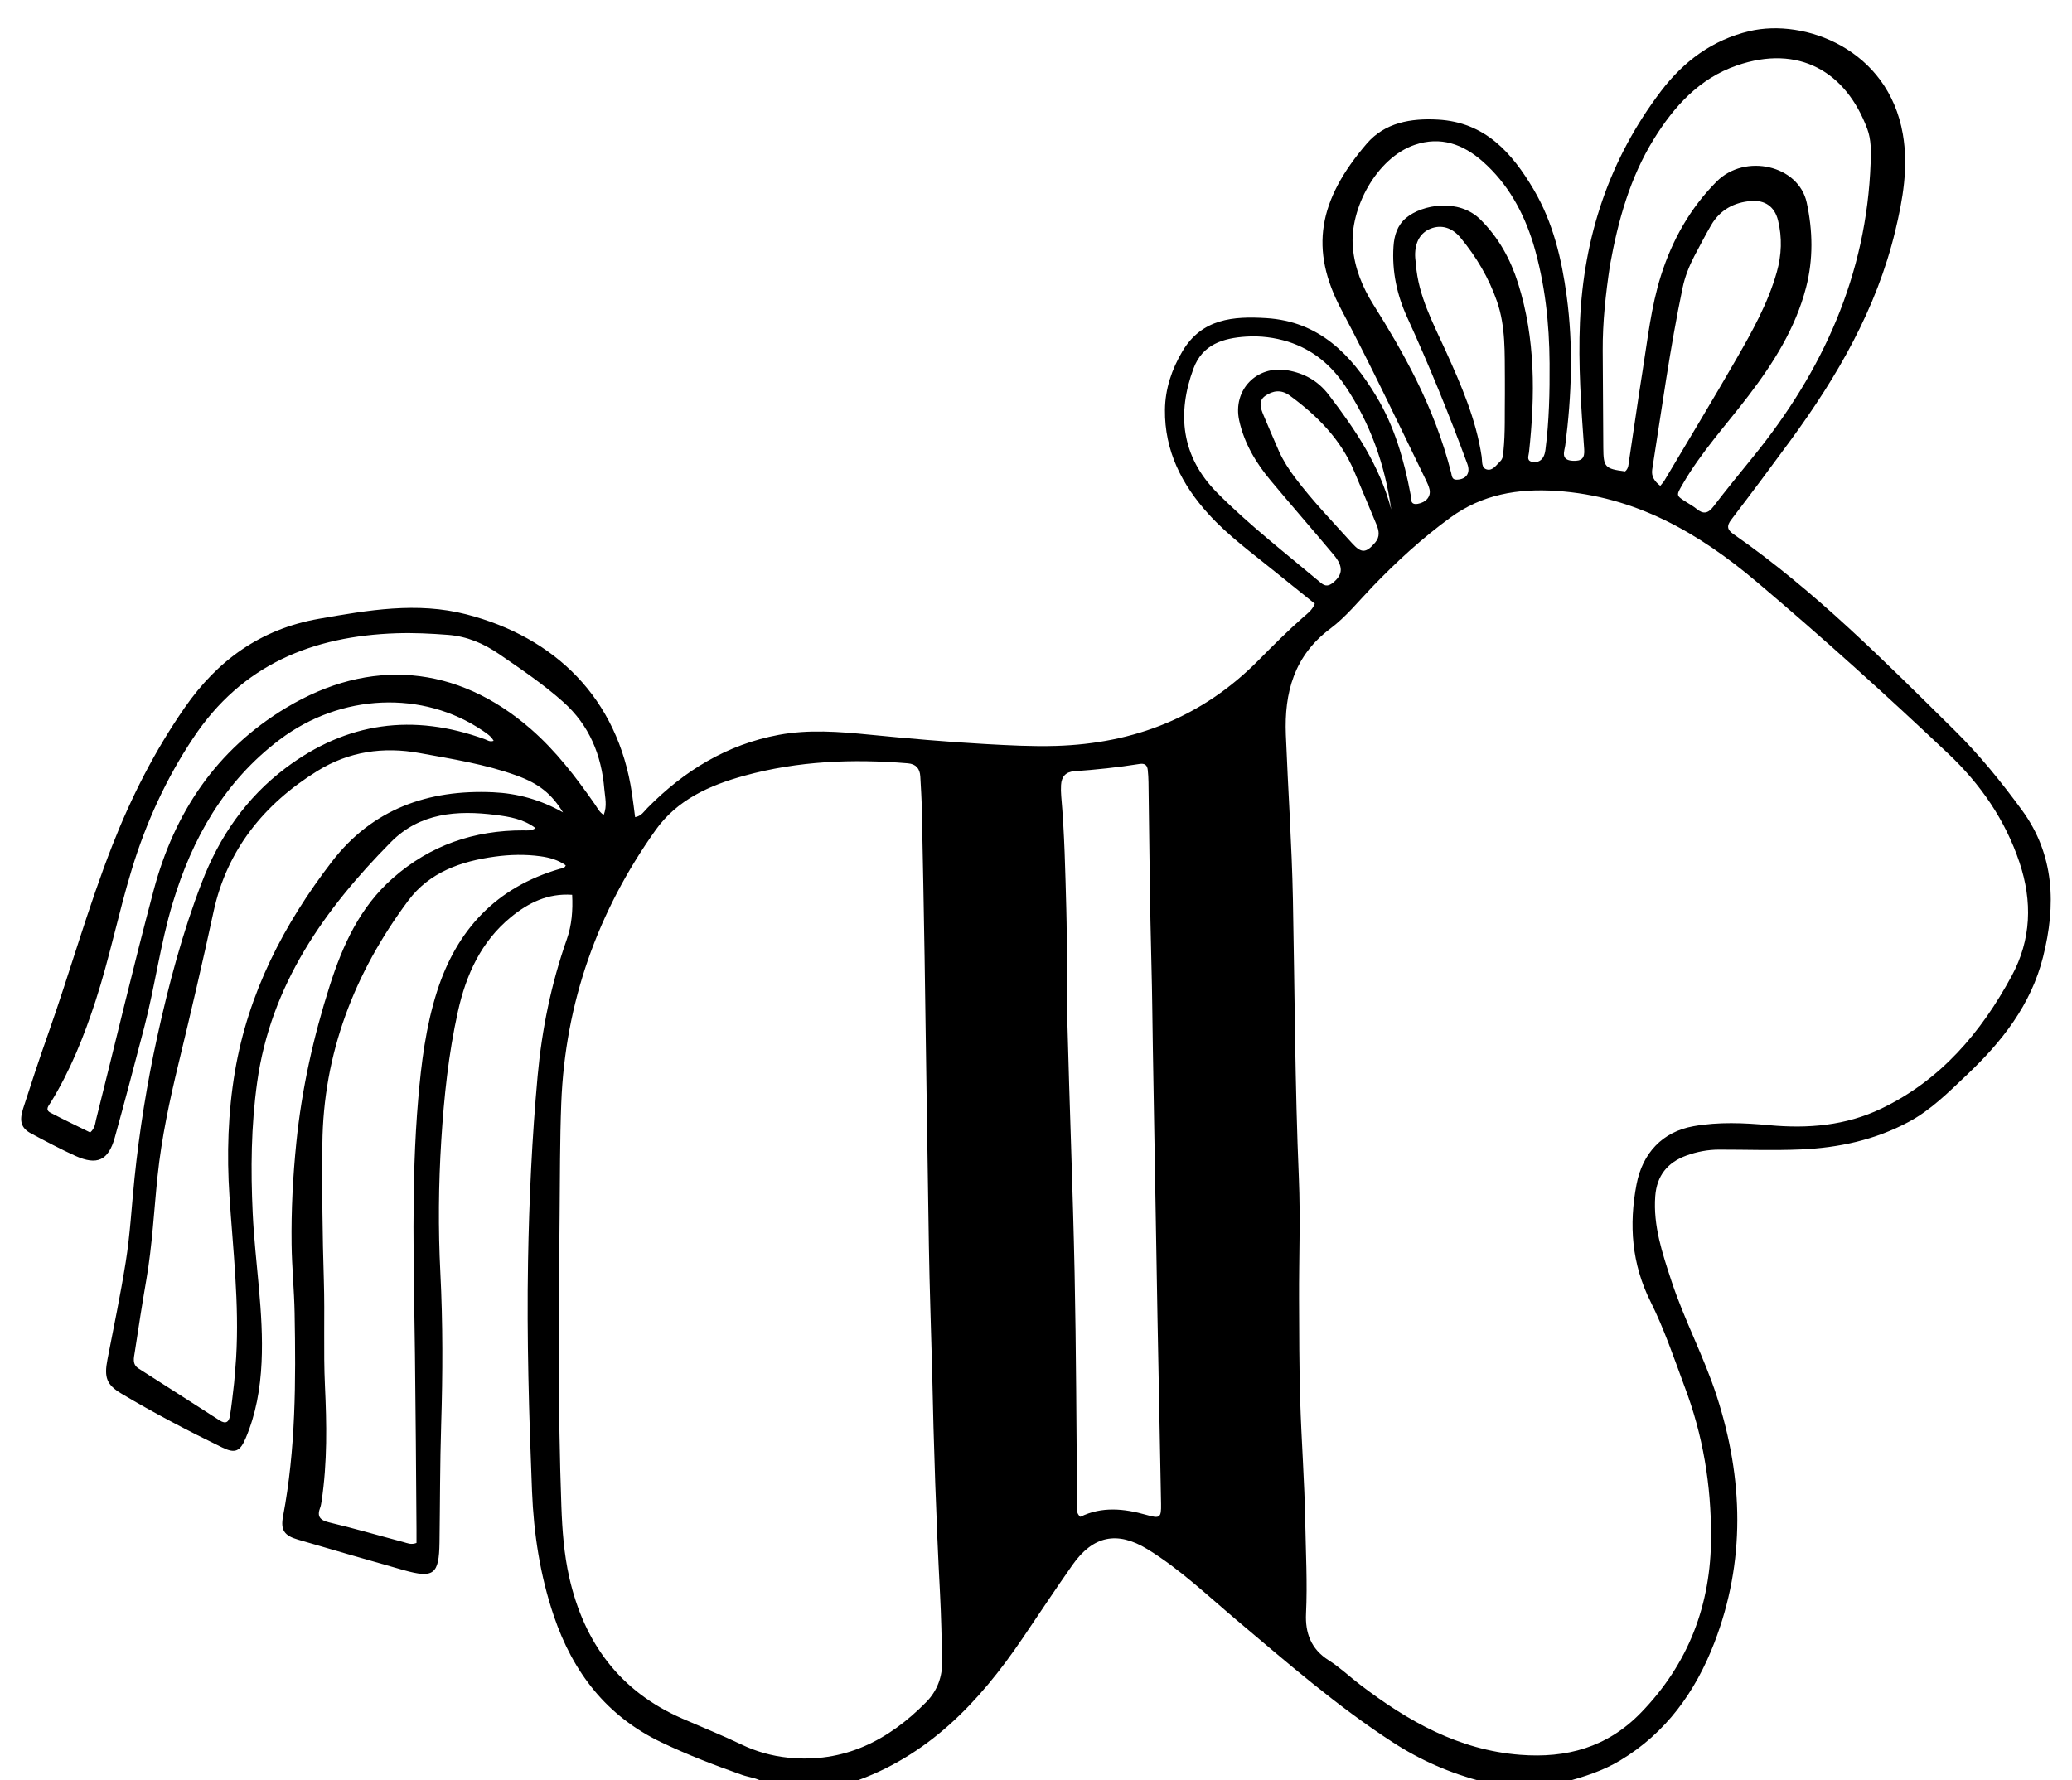 <svg version="1.1" id="Layer_1" xmlns="http://www.w3.org/2000/svg" xmlns:xlink="http://www.w3.org/1999/xlink" x="0px" y="0px"
	 width="100%" viewBox="0 0 1024 880" enable-background="new 0 0 1024 880" xml:space="preserve">
<path fill="#000000" opacity="1" stroke="none" 
	d="
M377.469,881 
	C373.961,878.732 370.171,878.508 366.748,877.303 
	C353.231,872.545 339.896,867.421 326.932,861.236 
	C299.812,848.296 283.193,826.671 273.721,798.767 
	C266.917,778.724 263.766,758.011 262.929,737.012 
	C261.421,699.226 260.314,661.412 260.963,623.59 
	C261.489,592.965 262.917,562.375 265.701,531.848 
	C267.813,508.692 272.439,486.158 280.141,464.222 
	C282.585,457.259 283.157,449.991 282.76,442.28 
	C270.772,441.441 261.187,446.19 252.499,453.314 
	C237.729,465.426 230.349,481.787 226.32,499.897 
	C221.649,520.893 219.429,542.209 218.081,563.671 
	C216.712,585.494 216.526,607.357 217.631,629.11 
	C218.9,654.111 218.812,679.066 218.036,704.02 
	C217.429,723.512 217.483,742.996 217.208,762.483 
	C216.986,778.206 214.371,780.275 199.456,776.073 
	C181.996,771.154 164.582,766.066 147.172,760.973 
	C140.537,759.032 138.583,756.32 139.878,749.511 
	C146.203,716.24 146.221,682.622 145.602,648.976 
	C145.394,637.661 144.252,626.361 144.105,615.046 
	C143.886,598.236 144.756,581.47 146.456,564.71 
	C149.139,538.258 154.877,512.528 162.947,487.254 
	C169.355,467.181 177.834,448.4 194.122,434.063 
	C212.64,417.764 234.297,410.367 258.738,410.442 
	C260.692,410.448 262.682,410.776 264.652,409.311 
	C258.705,404.818 251.85,403.687 244.941,402.803 
	C225.907,400.366 207.483,401.769 193.208,416.219 
	C160.231,449.6 133.812,486.768 127.091,534.955 
	C124.085,556.507 123.869,578.031 124.891,599.705 
	C126.05,624.301 130.44,648.704 129.272,673.424 
	C128.663,686.302 126.51,698.895 121.431,710.841 
	C118.615,717.464 116.203,718.563 109.839,715.466 
	C92.908,707.227 76.224,698.497 60.042,688.861 
	C52.699,684.488 51.373,680.888 53.106,671.966 
	C56.209,655.979 59.532,640.038 62.114,623.947 
	C64.33,610.136 65.043,596.18 66.484,582.3 
	C68.927,558.777 72.654,535.492 77.714,512.417 
	C83.388,486.548 90.182,460.985 99.71,436.22 
	C108.392,413.654 121.551,394.415 141.046,379.709 
	C171.35,356.848 204.234,352.475 239.688,365.413 
	C240.881,365.848 241.993,366.835 243.969,366.174 
	C242.674,363.872 240.655,362.577 238.697,361.246 
	C208.92,341.002 168.369,342.8 138.22,365.58 
	C110.869,386.245 94.991,414.327 85.291,446.54 
	C79.232,466.659 76.589,487.538 71.273,507.812 
	C66.505,526.001 61.759,544.198 56.717,562.312 
	C53.568,573.625 47.979,576.182 37.234,571.321 
	C29.806,567.96 22.591,564.108 15.391,560.269 
	C10.499,557.66 9.392,554.246 11.455,547.858 
	C15.393,535.656 19.38,523.465 23.66,511.38 
	C34.665,480.305 43.492,448.487 55.549,417.774 
	C64.956,393.811 76.546,370.994 91.263,349.798 
	C107.575,326.306 128.865,310.882 157.638,305.846 
	C181.881,301.603 206.044,297.364 230.388,303.632 
	C274.359,314.954 305.354,345.17 312.307,392.098 
	C312.883,395.982 313.348,399.882 313.88,403.897 
	C316.988,403.364 318.289,401.05 319.976,399.342 
	C338.098,380.99 359.192,367.999 384.859,363.228 
	C399.778,360.455 414.718,361.645 429.651,363.125 
	C448.697,365.013 467.758,366.681 486.872,367.752 
	C498.518,368.405 510.161,369.028 521.826,368.684 
	C560.61,367.537 594.326,354.307 621.844,326.473 
	C629.11,319.124 636.408,311.821 644.167,304.983 
	C646.122,303.261 648.41,301.746 649.796,298.399 
	C643.354,293.215 636.769,287.959 630.231,282.644 
	C618.989,273.503 607.176,264.985 597.378,254.217 
	C584.07,239.59 575.488,222.793 575.732,202.513 
	C575.857,192.166 579.072,182.582 584.355,173.653 
	C593.977,157.392 609.66,156.224 625.904,157.244 
	C651.785,158.868 667.643,175.084 680.116,195.753 
	C689.195,210.796 693.917,227.399 697.138,244.515 
	C697.515,246.518 696.722,249.721 700.677,249.039 
	C704.823,248.324 707.292,245.361 706.469,241.841 
	C706.094,240.239 705.38,238.693 704.654,237.202 
	C690.95,209.043 677.585,180.718 662.901,153.044 
	C647.126,123.312 651.435,98.985 675.435,71.02 
	C684.407,60.567 697.32,58.371 710.64,59.114 
	C733.912,60.412 747.273,75.515 758.018,93.783 
	C767.54,109.973 771.79,127.949 774.272,146.384 
	C777.582,170.98 776.736,195.53 773.572,220.085 
	C773.211,222.889 770.992,227.467 777.308,227.762 
	C781.696,227.966 783.248,226.546 782.922,222.067 
	C781.399,201.136 779.929,180.192 780.83,159.18 
	C782.634,117.101 795.29,78.741 820.862,45.076 
	C832.01,30.4 846.21,19.717 864.637,15.384 
	C891.788,9 933.107,24.171 940.396,66.275 
	C943.226,82.628 940.425,98.41 936.65,114.155 
	C927.425,152.629 908.031,186.053 884.947,217.601 
	C875.306,230.776 865.535,243.859 855.625,256.833 
	C853.195,260.015 853.594,261.857 856.74,264.045 
	C897.049,292.074 931.377,326.857 966.126,361.156 
	C978.371,373.244 989.187,386.662 999.291,400.469 
	C1015.424,422.515 1016.17,447.361 1009.696,473.032 
	C1003.706,496.786 989.282,514.983 971.97,531.36 
	C963.021,539.827 954.357,548.598 943.309,554.525 
	C926.655,563.46 908.684,567.341 890.065,568.151 
	C876.593,568.737 863.075,568.23 849.577,568.244 
	C844.03,568.249 838.649,569.267 833.44,571.17 
	C824.061,574.596 818.791,581.134 818.041,591.234 
	C816.95,605.915 821.562,619.502 826.026,633.094 
	C832.424,652.573 842.192,670.738 848.488,690.266 
	C861.625,731.009 862.725,771.788 847.218,812.054 
	C837.931,836.169 823.317,856.625 800.553,870.24 
	C792.171,875.254 783.003,878.206 773.312,880.809 
	C759.979,881 746.958,881 733.184,880.778 
	C716.666,876.493 701.978,870.045 688.302,861.164 
	C660.83,843.322 636.202,821.882 611.235,800.846 
	C596.855,788.729 583.218,775.614 567.089,765.738 
	C552.078,756.546 540.14,759.117 530.014,773.538 
	C521.593,785.532 513.507,797.761 505.282,809.892 
	C483.855,841.498 458.399,868.327 421,881 
	C406.646,881 392.292,881 377.469,881 
M832.387,684.988 
	C827.19,670.932 822.371,656.704 815.667,643.276 
	C806.413,624.742 804.959,605.439 808.797,585.39 
	C811.747,569.978 821.593,559.413 836.927,556.666 
	C849.282,554.452 861.881,554.998 874.276,556.154 
	C893.578,557.954 912.209,556.388 929.831,547.924 
	C959.14,533.846 979.073,510.33 994.193,482.385 
	C1003.894,464.455 1004.497,445.522 998.04,426.265 
	C990.993,405.249 978.826,387.625 962.814,372.483 
	C932.063,343.403 900.664,315.067 868.338,287.724 
	C839.451,263.291 808.08,245.241 769.266,242.65 
	C750.13,241.373 732.514,244.358 716.746,255.868 
	C702.838,266.02 690.215,277.574 678.305,289.969 
	C671.497,297.055 665.211,304.911 657.428,310.734 
	C639.547,324.113 634.666,342.365 635.481,363.157 
	C636.544,390.268 638.443,417.357 638.975,444.475 
	C639.877,490.432 639.966,536.398 641.91,582.342 
	C642.748,602.132 641.931,621.99 642.005,641.816 
	C642.068,658.643 642.066,675.477 642.575,692.293 
	C643.179,712.254 644.706,732.192 645.062,752.154 
	C645.332,767.283 646.17,782.414 645.451,797.575 
	C645.005,806.986 647.849,815.099 656.559,820.587 
	C662.165,824.12 667.04,828.799 672.34,832.836 
	C695.839,850.735 720.874,865 751.251,867.367 
	C774.233,869.158 794.276,863.691 810.828,846.693 
	C834.529,822.352 845.589,793.195 845.626,759.548 
	C845.655,734.184 841.738,709.494 832.387,684.988 
M460.673,677.556 
	C460.127,657.078 459.413,636.604 459.07,616.123 
	C458.272,568.484 457.685,520.841 456.948,473.201 
	C456.571,448.885 456.084,424.569 455.583,400.255 
	C455.47,394.763 455.133,389.274 454.821,383.789 
	C454.603,379.947 452.742,377.635 448.671,377.295 
	C421.428,375.016 394.454,376.131 367.927,383.401 
	C350.682,388.127 334.662,395.304 324.025,410.256 
	C295.322,450.597 279.314,495.549 277.387,545.182 
	C276.67,563.655 276.757,582.163 276.568,600.649 
	C276.077,648.629 275.711,696.625 277.442,744.592 
	C277.867,756.366 278.731,768.163 281.357,779.752 
	C288.673,812.044 306.357,835.983 337.143,849.434 
	C346.909,853.701 356.807,857.649 366.426,862.272 
	C373.653,865.744 381.349,867.927 389.383,868.758 
	C417.003,871.614 439.018,860.338 457.762,841.291 
	C463.19,835.776 465.828,828.701 465.633,820.828 
	C465.36,809.841 465.157,798.848 464.58,787.875 
	C462.668,751.451 461.458,715.004 460.673,677.556 
M569.759,518.501 
	C569.522,504.843 569.445,491.186 569.071,477.525 
	C568.242,447.214 568.059,416.885 567.593,386.564 
	C567.562,384.57 567.443,382.571 567.234,380.588 
	C566.976,378.156 565.728,377.198 563.139,377.611 
	C552.451,379.314 541.692,380.444 530.896,381.215 
	C526.674,381.516 524.612,383.915 524.383,387.989 
	C524.281,389.814 524.301,391.663 524.463,393.484 
	C526.12,412.075 526.472,430.732 526.979,449.369 
	C527.482,467.857 527.027,486.371 527.498,504.861 
	C528.555,546.319 530.224,587.763 531.081,629.224 
	C531.874,667.541 531.927,705.873 532.345,744.198 
	C532.364,745.933 531.725,747.9 533.925,749.735 
	C544.462,744.517 555.524,745.617 566.646,748.802 
	C573.261,750.697 573.931,750.21 573.808,743.379 
	C573.255,712.731 572.604,682.085 572.052,651.437 
	C571.26,607.459 570.524,563.479 569.759,518.501 
M158.924,742.091 
	C158.72,743.068 158.649,744.096 158.29,745.011 
	C156.55,749.459 157.983,751.377 162.727,752.504 
	C175.025,755.428 187.173,758.984 199.399,762.218 
	C201.257,762.709 203.126,763.698 205.839,762.652 
	C205.839,760.564 205.851,758.27 205.837,755.976 
	C205.657,727.162 205.415,698.349 205.079,669.536 
	C204.588,627.424 203.087,585.265 206.693,543.196 
	C208.227,525.288 210.448,507.473 215.917,490.253 
	C225.682,459.507 245.28,438.55 276.728,429.437 
	C277.706,429.153 279.114,429.212 279.582,427.708 
	C275.801,425.025 271.588,423.855 267.048,423.233 
	C259.546,422.207 252.056,422.393 244.64,423.401 
	C227.856,425.681 212.237,431.082 201.725,445.201 
	C175.18,480.857 159.727,520.605 159.322,565.54 
	C159.119,588.026 159.359,610.504 160.051,632.987 
	C160.584,650.3 159.798,667.661 160.591,684.955 
	C161.454,703.794 161.834,722.542 158.924,742.091 
M115.712,683.474 
	C116.046,679.33 116.452,675.191 116.701,671.041 
	C118.301,644.342 115.148,617.819 113.402,591.265 
	C112.04,570.544 112.671,549.966 116.12,529.583 
	C122.69,490.762 140.29,456.751 164.024,425.889 
	C184,399.915 211.543,390.154 243.636,391.592 
	C255.691,392.133 267.04,395.235 278.261,401.553 
	C272.572,392.369 266.41,387.361 255.402,383.366 
	C239.847,377.721 223.54,375.17 207.344,372.217 
	C189.435,368.952 172.415,371.439 156.871,381.059 
	C130.521,397.365 112.144,420.061 105.534,450.656 
	C100.128,475.683 94.306,500.595 88.288,525.471 
	C83.827,543.91 79.838,562.437 77.871,581.34 
	C76.099,598.369 75.262,615.495 72.345,632.406 
	C70.284,644.36 68.423,656.349 66.604,668.342 
	C66.171,671.199 65.205,674.339 68.527,676.456 
	C81.87,684.961 95.205,693.479 108.497,702.062 
	C111.66,704.105 113.181,702.819 113.671,699.698 
	C114.469,694.616 115.026,689.497 115.712,683.474 
M795.673,131.074 
	C793.561,145.076 791.995,159.123 792.079,173.312 
	C792.173,189.308 792.254,205.305 792.365,221.301 
	C792.432,230.914 793.183,231.708 803.145,233.002 
	C804.89,231.583 804.83,229.417 805.123,227.52 
	C807.38,212.906 809.383,198.251 811.727,183.651 
	C814.281,167.74 815.971,151.64 820.865,136.193 
	C826.434,118.61 835.339,102.829 848.36,89.745 
	C862.457,75.581 888.894,81.695 892.891,100.099 
	C895.909,113.991 896.201,128.145 892.552,142.16 
	C887.319,162.253 876.511,179.346 864.119,195.607 
	C853.122,210.036 840.766,223.444 831.621,239.265 
	C828.328,244.961 828.163,244.856 833.534,248.258 
	C835.223,249.328 836.991,250.313 838.526,251.576 
	C841.799,254.266 844.166,253.808 846.782,250.383 
	C853.153,242.044 859.807,233.92 866.426,225.775 
	C900.88,183.382 922.495,135.877 924.484,80.503 
	C924.689,74.802 924.821,69.089 922.821,63.712 
	C912.309,35.453 888.989,21.767 858.317,32.385 
	C839.765,38.808 827.303,52.621 817.292,68.831 
	C805.641,87.696 799.743,108.625 795.673,131.074 
M95.418,364.893 
	C82.011,384.998 72.133,406.747 65.094,429.829 
	C58.54,451.323 54.179,473.419 47.205,494.797 
	C41.509,512.257 34.725,529.227 25.053,544.932 
	C24.096,546.487 22.084,548.485 24.917,549.969 
	C31.492,553.411 38.199,556.598 44.582,559.754 
	C46.992,557.616 47.004,555.292 47.514,553.262 
	C56.988,515.521 65.914,477.634 75.939,440.04 
	C86.144,401.769 106.748,370.688 141.428,349.834 
	C182.832,324.937 225.823,328.547 262.307,360.316 
	C274.737,371.141 284.608,384.083 293.967,397.494 
	C295.245,399.324 296.213,401.466 298.332,402.773 
	C300.167,398.343 299.006,394.192 298.667,390.101 
	C297.268,373.218 291.293,358.507 278.36,346.961 
	C268.502,338.161 257.608,330.817 246.763,323.361 
	C239.06,318.064 230.847,314.516 221.402,313.793 
	C212.92,313.143 204.426,312.714 195.951,313.002 
	C154.579,314.407 119.564,328.394 95.418,364.893 
M757.8,120.592 
	C752.941,104.865 745.247,90.831 732.784,79.818 
	C723.063,71.228 711.922,67.228 699.104,71.618 
	C680.404,78.024 666.904,103.033 668.588,122.282 
	C669.488,132.568 673.303,141.952 678.8,150.682 
	C686.256,162.521 693.365,174.565 699.605,187.101 
	C707.043,202.044 713.063,217.524 717.174,233.722 
	C717.571,235.288 717.51,237.177 719.96,237.098 
	C724.713,236.945 726.817,233.788 725.18,229.334 
	C716.164,204.795 706.301,180.61 695.425,156.828 
	C690.379,145.796 687.882,134.132 688.669,121.891 
	C689.024,116.372 690.547,111.366 694.919,107.696 
	C702.808,101.076 720.932,97.842 731.684,108.551 
	C740.687,117.518 746.493,128.105 750.253,140.032 
	C758.891,167.438 758.688,195.411 755.648,223.572 
	C755.465,225.268 754.359,227.537 756.92,228.219 
	C759.076,228.792 761.337,228.181 762.61,226.093 
	C763.272,225.007 763.599,223.629 763.766,222.343 
	C765.613,208.125 765.911,193.829 765.813,179.514 
	C765.678,159.797 763.641,140.339 757.8,120.592 
M636.587,168.886 
	C629.835,166.817 622.916,165.932 615.883,166.38 
	C604.5,167.107 594.266,170.201 589.838,182.144 
	C581.62,204.308 583.693,225.572 601.506,243.534 
	C617.463,259.624 635.443,273.488 652.761,288.069 
	C655.054,289.999 656.776,289.663 658.875,287.942 
	C663.711,283.979 663.958,279.984 659.08,274.165 
	C648.813,261.918 638.311,249.867 628.057,237.61 
	C620.72,228.839 614.921,219.174 612.423,207.839 
	C609.118,192.835 621.013,180.434 636.168,183.015 
	C644.547,184.442 651.37,188.217 656.658,195.129 
	C669.902,212.437 681.946,230.344 687.55,251.821 
	C684.458,229.717 677.203,209.15 664.729,190.643 
	C657.981,180.631 649.122,172.931 636.587,168.886 
M837.28,126.736 
	C834.757,131.641 832.712,136.734 831.579,142.142 
	C825.341,171.922 821.279,202.069 816.531,232.1 
	C816.001,235.453 817.733,238 820.537,240.138 
	C821.351,239.104 822.053,238.389 822.551,237.552 
	C834.451,217.521 846.534,197.594 858.142,177.393 
	C866.011,163.699 873.763,149.874 878.1,134.507 
	C880.496,126.02 880.824,117.406 878.704,108.866 
	C877.044,102.179 872.275,98.806 865.446,99.34 
	C857.007,100.001 850.122,103.687 845.733,111.163 
	C842.87,116.04 840.296,121.087 837.28,126.736 
M743.727,194.5 
	C743.727,192.168 743.746,189.836 743.723,187.505 
	C743.596,174.537 744.168,161.519 739.819,148.953 
	C735.789,137.308 729.588,126.918 721.794,117.489 
	C717.545,112.35 712.2,110.992 707.091,112.981 
	C702.025,114.953 699.285,119.612 699.359,126.275 
	C699.375,127.763 699.646,129.247 699.76,130.736 
	C700.949,146.247 708.239,159.677 714.475,173.433 
	C722.114,190.287 729.482,207.204 732.255,225.698 
	C732.615,228.098 731.992,231.39 734.924,232.076 
	C737.743,232.736 739.494,229.852 741.391,228.056 
	C742.84,226.683 742.825,224.791 743.013,222.956 
	C743.946,213.82 743.587,204.654 743.727,194.5 
M632.199,223.31 
	C634.298,227.871 636.996,232.07 640.006,236.071 
	C648.633,247.54 658.592,257.853 668.187,268.481 
	C672.796,273.586 675.123,273.443 679.617,268.183 
	C682.091,265.288 681.521,262.315 680.282,259.307 
	C676.671,250.535 672.956,241.806 669.295,233.054 
	C662.636,217.133 651.011,205.463 637.35,195.475 
	C633.158,192.409 629.031,193.064 625.303,195.664 
	C621.686,198.186 623.045,201.874 624.43,205.19 
	C626.868,211.025 629.38,216.829 632.199,223.31 
z"/>
</svg>